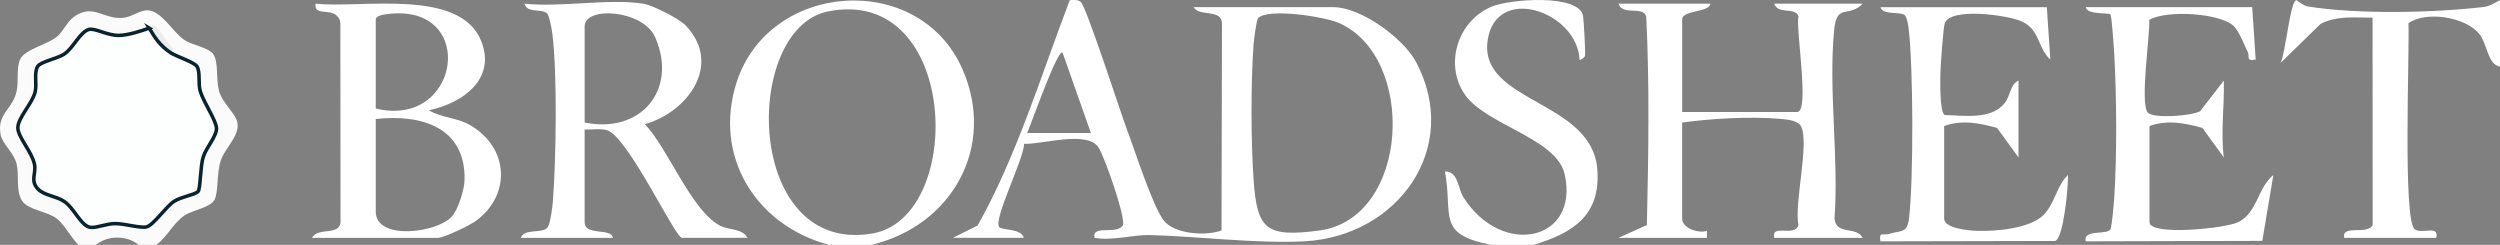 <svg viewBox="0 0 2658.63 260.38" xmlns="http://www.w3.org/2000/svg" data-name="Layer 2" id="Layer_2">
  <rect x="0" y="0" width="2658.63" height="260.38" fill="#808080" stroke="none"/>
  <defs>
    <style>
      .cls-1 {
        fill: #fdfefe;
        stroke: #072431;
        stroke-miterlimit: 10;
        stroke-width: 3.77px;
      }

      .cls-2 {
        fill: #fff;
      }

      .cls-3 {
        fill: #fafafa;
      }

      .cls-4 {
        fill: #fbfbfb;
      }

      .cls-5 {
        fill: #ececec;
      }
    </style>
  </defs>
  <g data-name="Layer 1" id="Layer_1-2">
    <g>
      <path d="M1585.59,260.38c-58.57-11.54-40.24-31-48.94-78.03,14.18-.25,13.75,18.05,19.49,27.19,40.77,64.89,124.13,46.9,107.72-24.59-8.72-38.01-84.14-52.14-106.24-84.67-22-32.38-7.23-78.53,29.12-93.4,19.34-7.91,92.4-13.61,96.76,10.02.76,4.11,2.85,40.81,1.98,42.77-.65,1.47-4.51,4.6-5.71,3.69-2.47-51.23-89.23-81.05-97.77-20.13-9.26,66.1,111.27,63.05,116.69,137.09,3.55,48.52-25.39,67.33-67.92,80.07h-45.18Z" class="cls-2"></path>
      <path d="M2658.63.17v70.63c-13.73-2.32-12.78-23.81-22.56-35.35-15.08-17.79-57.29-23.99-74.81-10.6,1.4,28.18-6.24,210.01,6.75,219.05,7.86,5.47,26.04-5.08,22.84,9.05h-97.89c-2.84-14.78,24.33-2.41,30.27-13.63l-.13-220.58c-18.89.09-38.05-2.37-55.36,6.71l-42.55,41.6c5.38-9.64,10.28-66.42,16.92-66.79.77-.04,7.32,5.84,12.08,6.6,53.37,8.54,133.26,6.91,187.31.53,6.36-.75,11.64-4.5,17.13-7.22Z" class="cls-2"></path>
      <path d="M232.75,96.14c-3.22-12.4-.15-30.5-6.05-38.64-5.16-7.11-21.77-9.28-30.25-14.74-12.33-7.93-24.72-31.7-39.63-31.77-9.07-.04-16.4,7.25-26.44,8.02-20.58,1.57-30.88-14.98-50.67-1.95-8.44,5.56-11.53,15.5-19.18,21.93-10.53,8.84-34.22,13.17-39.26,24.43-4.01,8.96-1.21,22.4-3.6,33.62C13.47,116.7-3.48,120.6.64,143.08c1.87,10.18,14.18,19.06,17.08,31.54,2.93,12.65-1.16,28.3,5.75,38.93,6.39,9.83,26.9,11.05,37.14,19.09,7.93,6.22,15.02,20.11,22.73,27.74h18.82c12.3-10.31,33-10.24,45.18,0h18.82c11.76-8.3,18.26-23.62,30.29-31.43,8.53-5.54,27.82-8.29,31.86-16.87,4.11-8.7,1.94-28.18,6.61-41.8,4.22-12.32,18.63-24.7,17.81-37.88-.7-11.28-16.19-21.64-19.99-36.26Z" class="cls-4"></path>
      <path d="M1819.02,3.89c-1.37,9.65-30.12,6.68-30.12,16.73v98.51h122.36c13.67,0-2.06-90.35,1.39-101.73-3.62-10.4-21.66-1.41-25.86-13.5h94.13c-15.29,15.65-27.46-1.07-30.34,27.67-6.32,63.09,5.05,136.58.32,200.84,1.8,18.18,23.07,7.68,30.01,20.55h-94.13c-3.06-15.71,21.38-.15,25.83-13.53-4.89-22.62,12.24-89.11,2.45-105.47-3.79-6.33-15.63-6.96-22.46-7.57-31.68-2.8-72.4-.3-103.72,3.89v102.23c0,10.18,17.08,15.94,26.37,13.03l-.02,7.42h-94.13l30.28-13.61c1.64-74.32,2.96-147.45-.68-221.92-3.94-11.62-24.89-.13-29.6-13.52h97.89Z" class="cls-2"></path>
      <path d="M2395.08,7.61l3.75,55.74c-10.9,2.09-6-3.16-8.48-8.15-3.7-7.46-9.47-22.69-15.25-27.84-15.16-13.53-70.73-16.94-89.42-6.29.61,17.87-9.84,87.03-1.91,98.3,4.96,7.04,46.21,4.12,55.91-1.03l25.25-32.64c.71,27.72-3.49,54.25,0,81.74l-22.76-31.39c-18.89-5.18-37.28-8.9-56.29-2.05v102.23c0,14.88,80.19,6.81,94.2.07,20.56-9.89,20.75-36.61,37.54-50.26l-11.77,70.11-187.72.5c-3.4-13.68,24.33-5.86,26.5-13.52,1.4-4.92,3.31-25.96,3.76-32.77,2.94-44.75,2.55-107.77.02-152.74-.34-6.09-2.65-40.85-4.12-42.41-1.72-1.84-24.95.68-26.18-7.59h176.96Z" class="cls-2"></path>
      <path d="M2176.7,7.61l3.73,55.76c-14.19-13.25-10.75-32.52-31.69-41.16-14.85-6.13-74.82-14.71-80.61,2.73-1.51,4.54-4.33,43.04-4.55,51.26-.23,8.38-1.04,42.73,4.47,46.13,20.63.48,49.13,5.22,63.59-12.38,6.66-8.11,5.56-19.73,14.94-24.28v81.78l-22.77-31.41c-18.89-5.17-37.29-8.89-56.29-2.04v98.51c0,10.38,26.17,12.77,35.86,13.01,20.19.51,55.05-2.53,69.58-16.72,12.17-11.88,14.31-31.7,26.3-42.76.25,12.15-4.63,67.12-13.65,70.21l-185.84.4c-1.92-10.99,2.83-5.93,8.78-7.84,12.49-4.02,19.55-.12,21.53-16.09,4.99-40.19,4.71-164.3-.6-204.39-.44-3.34-1.85-10.85-4.2-12.51-4.99-3.54-23.29.31-25.53-8.2h176.96Z" class="cls-2"></path>
      <path d="M1023.57,73.67c-46.1-105.15-205.42-93.67-240.13,13.66-25.27,78.13,19.73,152.06,98.09,173.05h45.18c86.08-20.51,132.85-104.63,96.86-186.71ZM927.69,248.33c-136.26,23.29-138.73-217.69-47.2-236.17,139.58-28.18,146.76,219.15,47.2,236.17Z" class="cls-2"></path>
      <path d="M162.4,26.19c4.98,5.78,2.83,7.9-3.77,3.72-5.15,21.61-44.51,14.7-62.7,8.6-14.44,18.09-26.74,30.18-49.9,36.29.35,21.29-6.19,41.64-19.64,61.05,12.12,21.22,18.52,36.75,19.2,59.89,24.49,7.96,36.05,20.81,52.11,38.83,18.34-4.72,37.06-4.83,56.17-.35,13.52-17.66,30.01-29.31,49.45-34.93,2.45-23.87,7.24-42.07,19.44-63.07-11.99-19.47-18.45-39.79-19.36-60.98-15.08-4.83-22.47-11.26-22.18-19.3-4.99-5.22-2.89-7.14,3.77-3.72,7.62,5.67,27.13,8.51,30.45,13.6,5.05,7.75,2.94,26.35,5.99,37.78,2.99,11.19,14.51,22.02,15.7,29.36,1.94,12.01-13.73,25.32-16.64,37.94-2.4,10.4.55,27.16-3.45,33.77-3.54,5.83-22.78,9.86-30.2,14.8-11.84,7.87-20.2,29.71-33.76,29.29-8.62-.27-16.72-6.83-26.57-7.15-12.12-.39-23.21,7.16-36.74,3.16-9.45-2.8-13.78-17.17-21.64-23.27-9.36-7.28-27.75-8.76-34.02-18.45-5.93-9.17-2.54-21.21-5.14-32.1-3.16-13.25-18.43-28.22-17.3-38.67.81-7.49,14.39-17.12,17.19-27.9,3.16-12.18-1.17-25.84,5.26-35.69,6.22-9.52,25.94-11.85,36.09-20.13,7.2-5.88,12.28-19.69,19.56-21.82,8.68-2.54,27.69,4.31,40.78,3.43,13.59-.92,21.33-9.89,31.85-3.96Z" class="cls-3"></path>
      <path d="M184.99,52.21l-3.77,3.72c-10.87,8.93-32.34-16.68-22.59-26.02,1.52-.54,2.8-2.38,3.77-3.72,9.03,5.09,15.18,20.51,22.59,26.02Z" class="cls-5"></path>
      <path d="M1505.86,65.88c-13.58-25.56-58.95-58.28-87.81-58.28h-148.72c5.94,10.43,29.12,1.73,30.17,16.68l-.47,220.81c-16.9,6.2-50.49,3.91-61.61-10.83-11.98-15.88-30.23-73.48-38.67-95.64-6.88-18.05-43.65-132.64-49.67-136.82-3.67-2.55-7.44-1.69-11.45-1.64-30.65,80.25-56.05,164.92-97.99,239.71l-26.31,13.05h75.3c-1.89-10.01-23.6-7.95-26.07-11.46-6.28-8.88,26.68-73.08,26.46-88.52,19.51.88,67.92-14.83,79.52,4.35,6.47,10.71,28.06,71.95,25.76,82.03-6.33,11.16-33.26-1.13-30.35,13.58,18.44,3.48,41.62-3.37,58.34-2.95,51.2,1.3,114.94,9.48,165.62,6.61,98.76-5.6,166.53-99.31,117.97-190.7ZM1092.37,141.43c3.12-6.49,32.19-89.72,37.6-85.49l30.16,85.49h-67.77ZM1402.66,245.2c-56.19,7.35-65.77-1.1-69.49-53.43-2.88-40.51-3.06-104.87,0-145.26.36-4.7,3.13-25.35,4.62-27.04,9.9-11.22,70.42-1.87,85.9,4.86,82.99,36.06,75.9,208.18-21.04,220.87Z" class="cls-2"></path>
      <path d="M500.16,133.22c-14.88-8.66-30.21-7.57-44.06-15.97,36.03-7.54,71.74-33.1,55.65-73.56C489.15-13.12,383.75,9.19,335.61,3.91c-1.94,13.03,14.82,5.13,22.69,12.89,2.19,2.17,3.53,4.41,3.65,7.54l.18,208.35c2.01,20.03-23.65,7.59-30.3,20.26h133.66c6.87,0,34.68-13.51,41.4-18.6,37.12-28.09,33.79-77.54-6.73-101.13ZM399.6,20.62c0-4.1,9.2-5.29,12.97-5.75,95.75-11.56,77.56,122.38-12.97,100.54V20.62ZM480.35,230.44c-16.31,17.53-80.75,25.49-80.75-5.38v-98.51c48.53-5.36,95.84,8.79,94.43,65.05-.26,10.22-6.77,31.41-13.68,38.84Z" class="cls-2"></path>
      <path d="M765.09,239.67c-30.68-17.08-54.38-81.58-79.31-107.57,45.45-12.94,82.6-63.13,43.83-104.61-7.19-7.7-35.68-22.06-45.75-23.6-37.04-5.67-87.53,4.2-126.13,0,3.25,11.21,19.2,4.28,24.57,11.05,1.99,2.5,4.53,16.47,5.1,20.98,5.41,42.36,3.96,134.21.58,178.12-.47,6.06-2.74,24.11-5.69,27.83-5.53,6.99-24.92.67-28.33,11.06h97.89c-1.96-11.11-30.12-1.51-30.12-16.73v-98.51c7.67.4,16.3-1.38,23.71.76,22.19,6.41,72.41,114.47,79.82,114.47h69.65c-5.64-10.39-19.92-7.76-29.84-13.28ZM621.74,130.28V28.05c0-21.92,62.09-17.71,74.96,11.49,24.3,55.11-14.4,103.14-74.96,90.74Z" class="cls-2"></path>
      <path d="M158.64,29.91c6.43,10.84,11.79,18.72,22.59,26.02,6.44,4.35,25.5,10.1,28.3,14.81,3.68,6.18.95,17.95,3.46,26.32,3.46,11.53,16.8,30.92,17.23,39.14.43,8.31-10.62,20.29-14.02,30.43-3.23,9.61-3.01,34.71-5.63,37.13-3.91,3.6-17.77,5.43-25.41,10.33-8.57,5.5-21.86,25.25-29.25,27.18-6.26,1.64-23.06-3.41-33.1-3.49-9.35-.07-19.79,4.66-26.24,4.05-10.36-.97-17.49-20.56-28.46-27.74-8.67-5.68-21.57-6.27-27.98-13.33-8.17-9-1.53-16.17-3.44-25.93-2.63-13.37-17.72-28.94-17.72-38.98,0-10.54,15.32-25.69,18.37-37.99,2.11-8.5-1.4-20.42,2.63-27.14,3.11-5.18,20.77-8.25,28.15-13.1,10.08-6.63,16.71-23.55,26.42-26.27,6.44-1.81,19.54,6.56,32.12,6.31,9.51-.2,22.89-4.49,32-7.74Z" class="cls-1"></path>
    </g>
  </g>
</svg>